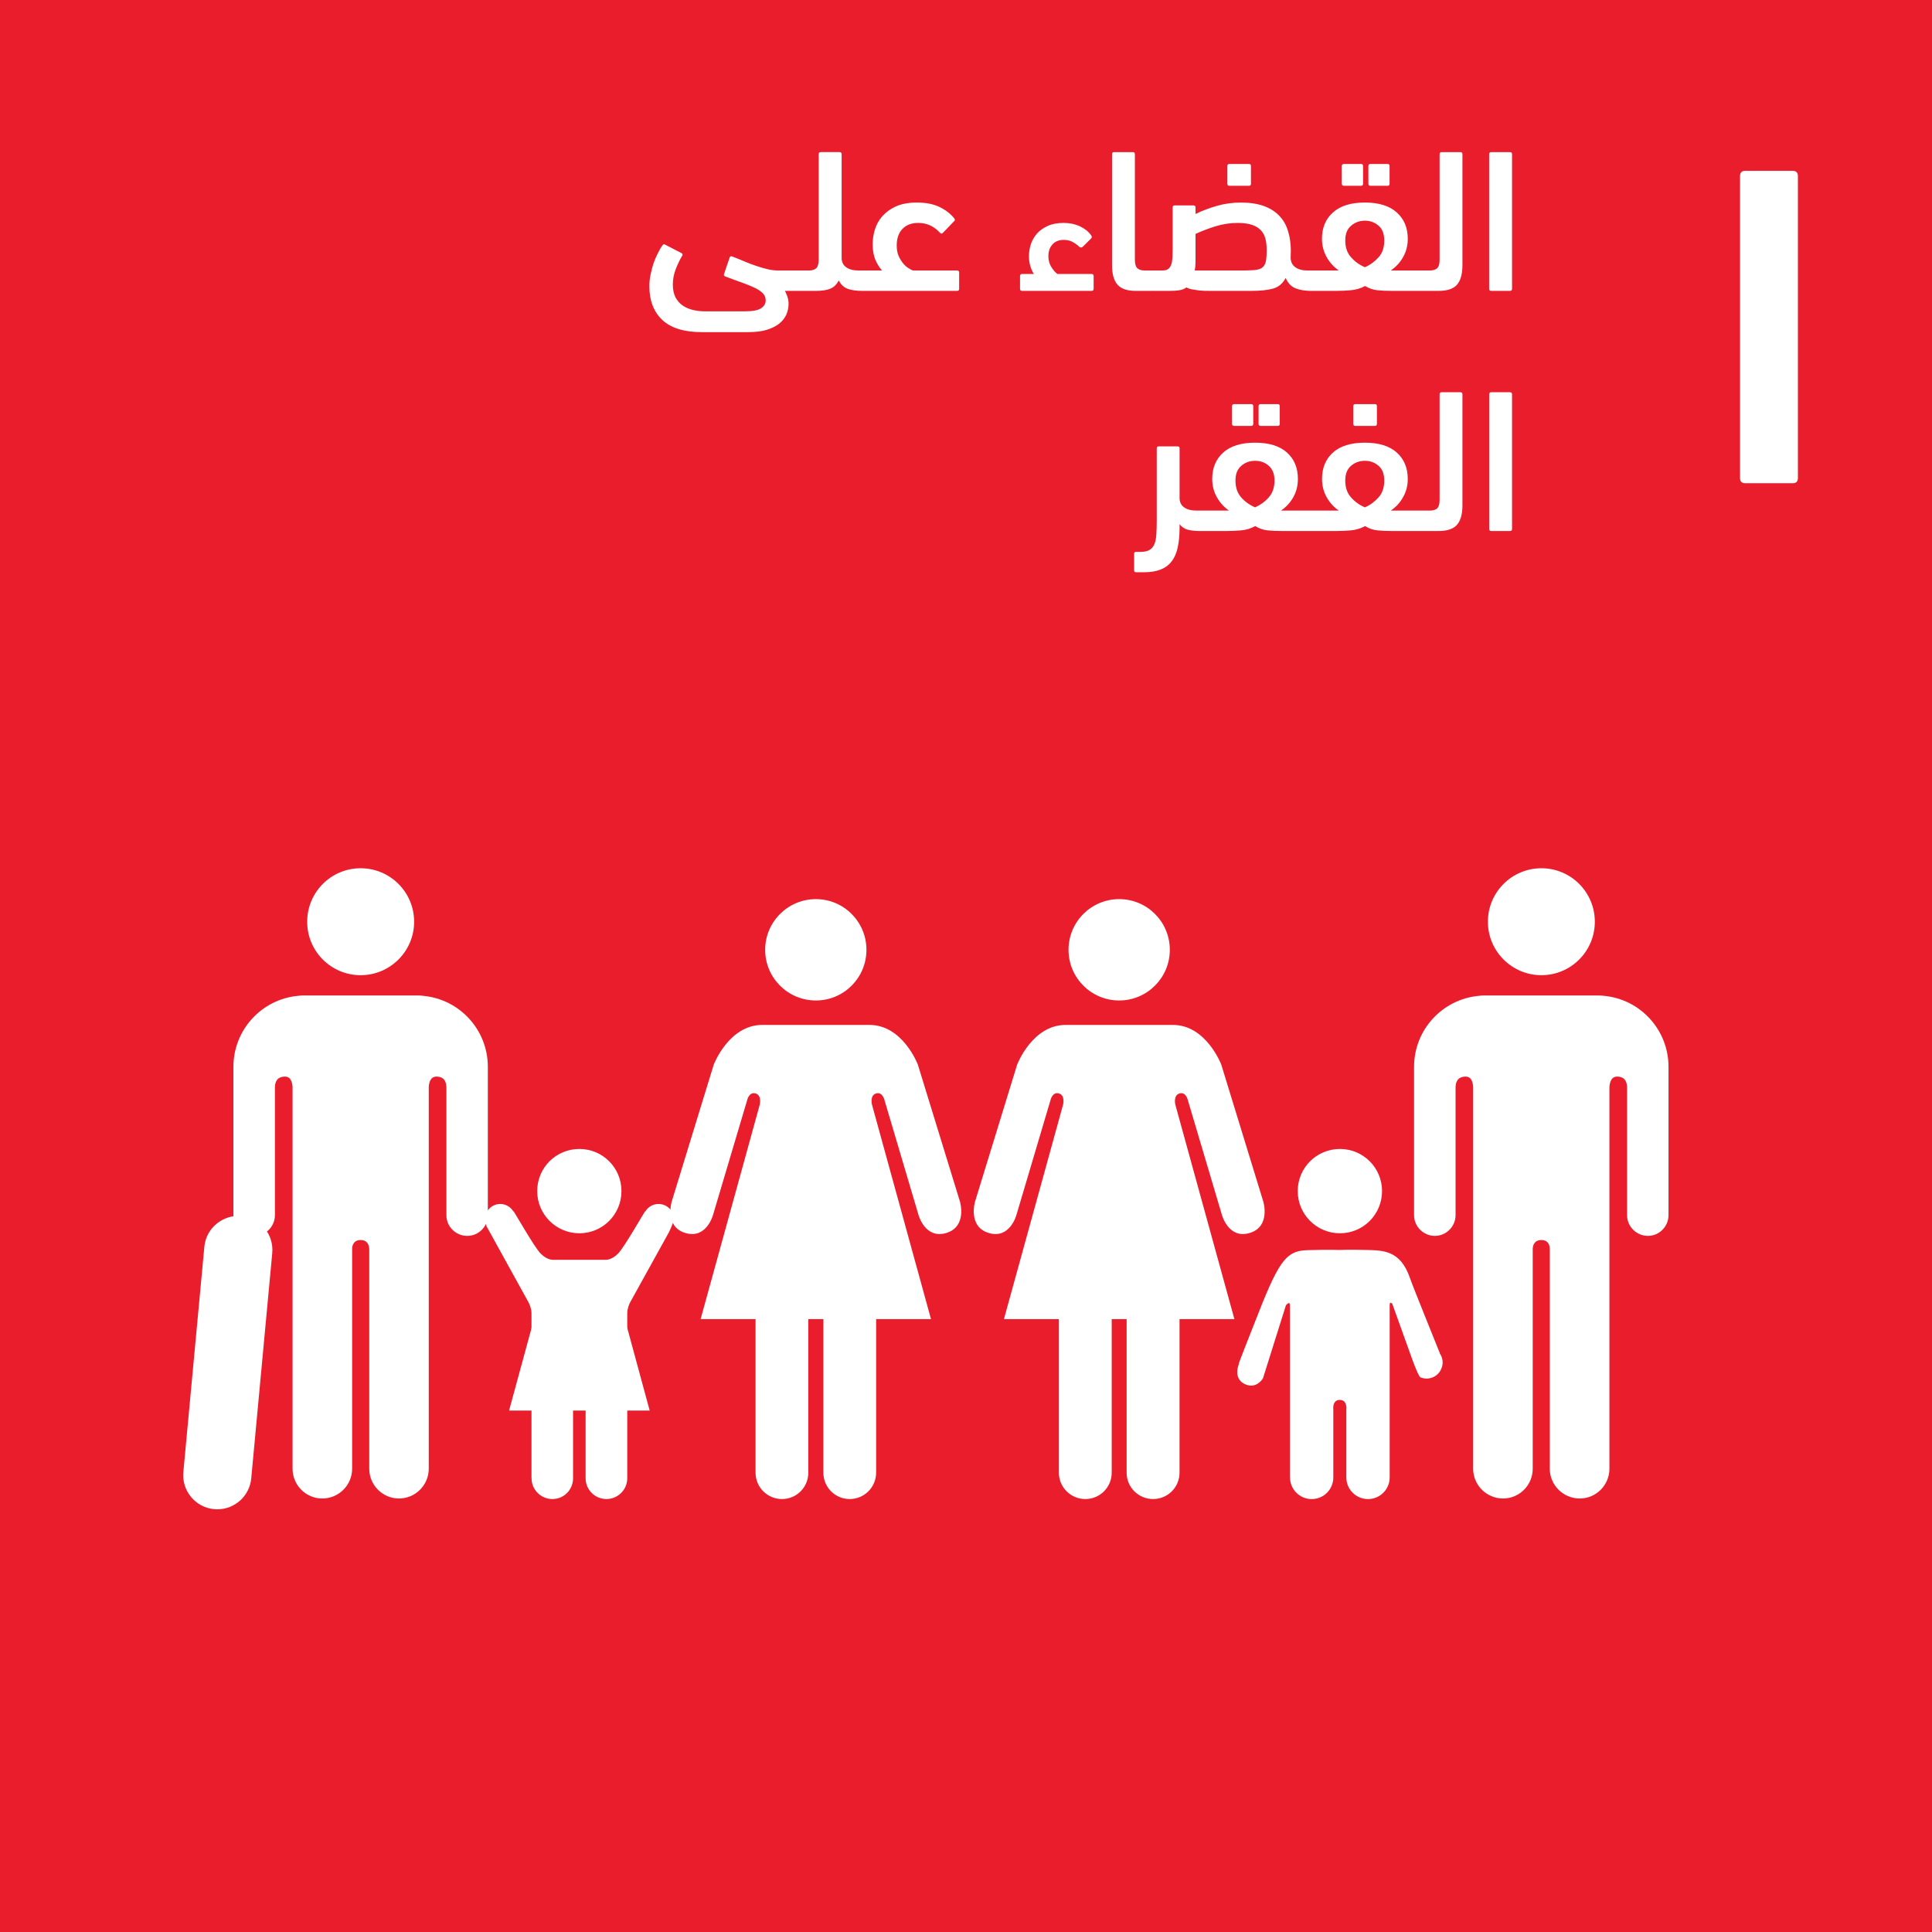 <?xml version="1.0" encoding="UTF-8"?> <svg xmlns="http://www.w3.org/2000/svg" id="Layer_2" data-name="Layer 2" viewBox="0 0 2168.01 2168.01"><defs><style> .cls-1 { fill: #fff; } .cls-2 { fill: #ea1d2d; } </style></defs><g id="Layer_1-2" data-name="Layer 1"><g><rect class="cls-2" width="2168.01" height="2168.01"></rect><path class="cls-1" d="M1669.65,1034.35c0-33.19,26.92-60.04,60.04-60.04s59.96,26.84,59.96,60.04-26.92,59.97-59.96,59.97-60.04-26.85-60.04-59.97"></path><path class="cls-1" d="M1799.75,1117.48c40.69,3.67,72.58,37.94,72.58,79.7v166.43c0,12.77-10.4,23.25-23.17,23.25s-23.33-10.48-23.33-23.25v-142.95c0-5.35-1.53-12.54-11.32-12.54-6.73,0-8.11,7.11-8.49,11.7v428.31c0,18.36-14.84,33.42-33.35,33.42s-33.58-15.07-33.58-33.42v-246.81c0-2.75-.92-9.79-9.41-9.79h-.08c-8.49,0-9.56,7.04-9.64,9.79v246.81c0,18.36-14.84,33.42-33.35,33.42s-33.5-15.07-33.5-33.42v-428.31c-.23-4.59-1.61-11.7-8.34-11.7-9.87,0-11.4,7.19-11.4,12.54v142.95c0,12.77-10.48,23.25-23.25,23.25s-23.33-10.48-23.33-23.25v-166.43c0-41.76,31.97-76.03,72.81-79.7,1.3-.15,2.83-.38,4.36-.38h131.17c1.76,0,3.14.23,4.59.38"></path><path class="cls-1" d="M1312.72,1065.86c0-31.43-25.39-56.9-56.83-56.9s-56.83,25.47-56.83,56.9,25.47,56.83,56.83,56.83,56.83-25.47,56.83-56.83"></path><path class="cls-1" d="M1141.42,1194.58l-47.27,153.81s-8.41,28.22,15.53,35.26c23.79,7.04,30.98-20.5,30.98-20.5l38.09-128.34s2.07-9.94,9.48-7.8c7.49,2.14,4.66,12.77,4.66,12.77l-66.31,240.47h61.65v172.32c0,16.37,13.31,29.6,29.68,29.6s29.6-13.23,29.6-29.6v-172.32h16.75v172.32c0,16.37,13.23,29.6,29.68,29.6s29.68-13.23,29.68-29.6v-172.32h61.57l-66.23-240.47s-2.75-10.63,4.66-12.77c7.34-2.14,9.41,7.8,9.41,7.8l38.09,128.34s7.27,27.54,31.05,20.5c24.02-7.04,15.45-35.26,15.45-35.26l-47.19-153.81s-16.9-44.44-54.23-44.44h-120.46c-37.4,0-54.3,44.44-54.3,44.44"></path><path class="cls-1" d="M972.29,1065.86c0-31.43-25.39-56.9-56.75-56.9s-56.9,25.47-56.9,56.9,25.47,56.83,56.9,56.83,56.75-25.47,56.75-56.83"></path><path class="cls-1" d="M800.95,1194.58l-47.19,153.81s-8.49,28.22,15.45,35.26c23.79,7.04,30.98-20.5,30.98-20.5l38.17-128.34s2.06-9.94,9.48-7.8c7.42,2.14,4.67,12.77,4.67,12.77l-66.31,240.47h61.65v172.32c0,16.37,13.23,29.6,29.68,29.6s29.52-13.23,29.52-29.6v-172.32h16.9v172.32c0,16.37,13.16,29.6,29.52,29.6s29.68-13.23,29.68-29.6v-172.32h61.57l-66.16-240.47s-2.83-10.63,4.59-12.77c7.34-2.14,9.48,7.8,9.48,7.8l38.01,128.34s7.27,27.54,31.05,20.5c24.02-7.04,15.53-35.26,15.53-35.26l-47.27-153.81s-16.83-44.44-54.23-44.44h-120.46c-37.32,0-54.3,44.44-54.3,44.44"></path><path class="cls-1" d="M1503.6,1383.93c26.16,0,47.27-21.18,47.27-47.34s-21.11-47.27-47.27-47.27-47.34,21.11-47.34,47.27,21.19,47.34,47.34,47.34"></path><path class="cls-1" d="M1390.18,1530.92c-2.37,5.51-4.21,17.21,6.88,22.34,13,6.04,20.19-6.58,20.19-6.58l25.78-81.99s4.51-5.51,4.51.15v193.12h.08c0,13.39,10.86,24.25,24.32,24.25s24.25-10.86,24.25-24.25v-76.18s-1.45-10.86,7.27-10.86,7.34,10.86,7.34,10.86v76.18c0,13.39,10.94,24.25,24.32,24.25s24.32-10.86,24.32-24.25v-193.12c0-5.66,2.98-1.61,2.98-1.61l20.19,56.14s8.64,25.08,11.4,26.23c9.1,3.82,19.66-.53,23.4-9.71,2.6-5.96,1.61-12.39-1.84-17.28l.15-.15c-.61-1.83-30.13-74.26-33.58-84.44-10.71-31.13-30.13-30.9-48.8-31.36-18.74-.54-29.91,0-29.91,0,0,0-12.01-.54-36.71.23-24.55.77-32.43,13.38-59.58,83.37-3.82,10.02-16.98,42.68-17.21,44.59l.23.07Z"></path><path class="cls-1" d="M464.72,1034.35c0-33.19-26.92-60.04-60.04-60.04s-59.96,26.84-59.96,60.04,26.85,59.97,59.96,59.97,60.04-26.85,60.04-59.97"></path><path class="cls-1" d="M334.57,1117.48c-40.69,3.67-72.66,37.94-72.66,79.7v166.43c0,12.77,10.48,23.25,23.33,23.25s23.25-10.48,23.25-23.25v-142.95c0-5.35,1.53-12.54,11.4-12.54,6.73,0,8.11,7.11,8.41,11.7v428.31c0,18.36,14.84,33.42,33.35,33.42s33.5-15.07,33.5-33.42v-246.81c.08-2.75.99-9.79,9.48-9.79h.08c8.49,0,9.48,7.04,9.64,9.79v246.81c0,18.36,14.91,33.42,33.35,33.42s33.42-15.07,33.42-33.42v-428.31c.23-4.59,1.76-11.7,8.49-11.7,9.87,0,11.32,7.19,11.32,12.54v142.95c0,12.77,10.4,23.25,23.33,23.25s23.17-10.48,23.17-23.25v-166.43c0-41.76-31.89-76.03-72.66-79.7-1.38-.15-2.83-.38-4.44-.38h-131.17c-1.76,0-3.14.23-4.59.38"></path><path class="cls-1" d="M243.88,1693.67c-1.2,0-2.39-.07-3.59-.15-21.03-1.94-36.49-20.61-34.54-41.68l23.57-252.83c1.98-20.99,20.69-36.15,41.64-34.51,21.03,1.94,36.49,20.61,34.54,41.68l-23.57,252.83c-1.87,19.79-18.52,34.66-38.06,34.66Z"></path><path class="cls-1" d="M575.92,1359.17c-3.06-4.89-8.41-8.11-14.61-8.11-9.41,0-17.13,7.73-17.13,17.13,0,2.83,1.68,7.65,1.68,7.65l47.65,86.35s2.91,5.89,2.91,11.32v185.32h.08c0,12.92,10.48,23.33,23.4,23.33s23.17-10.4,23.17-23.33v-73.12s-1.3-10.4,7.04-10.4,7.04,10.4,7.04,10.4v73.12c0,12.92,10.48,23.33,23.33,23.33s23.4-10.4,23.4-23.33v-185.32c0-5.43,2.83-11.32,2.83-11.32l44.13-79.77s5.43-11.4,5.43-14.23c0-9.41-7.8-17.13-17.29-17.13-6.19,0-11.62,3.21-14.61,8.11l-.23-.07c-1.38,1.15-23.4,40.46-30.67,47.73-7.72,7.8-14.61,6.88-14.61,6.88h-57.44s-6.88.92-14.61-6.88c-7.34-7.27-29.29-46.58-30.67-47.73l-.23.07Z"></path><path class="cls-1" d="M650.1,1383.93c26.23,0,47.27-21.18,47.27-47.34s-21.03-47.27-47.27-47.27-47.27,21.11-47.27,47.27,21.19,47.34,47.27,47.34"></path><polygon class="cls-1" points="650.2 1450.36 703.66 1489.37 729.05 1582.9 650.2 1582.9 571.26 1582.9 596.73 1489.37 650.2 1450.36"></polygon><path class="cls-1" d="M2017.54,197.53c0-3.82-1.99-5.81-5.74-5.81h-53.46c-3.82,0-5.74,1.99-5.74,5.81v338.9c0,3.9,1.91,5.81,5.74,5.81h53.46c3.75,0,5.74-1.91,5.74-5.81V197.53Z"></path><path class="cls-1" d="M1298.05,584.87c0,5.51-.15,10.4-.46,14.53-.15,4.21-.84,7.8-1.99,10.79s-2.98,5.28-5.35,6.73c-2.45,1.61-5.89,2.37-10.33,2.37h-5.05c-1.53,0-2.22.69-2.22,2.22v18.36c0,1.53.69,2.29,2.22,2.29h8.49c7.65,0,14.07-.99,19.2-3.14,5.12-1.99,9.25-5.12,12.31-9.25,3.21-4.13,5.43-9.33,6.73-15.53,1.3-6.19,2.07-13.31,2.07-21.64v-4.36c2.52,3.21,5.74,5.35,9.48,6.27,3.75.92,8.18,1.38,13.38,1.38,3.21,0,5.58-.84,6.96-2.52,1.53-1.68,2.29-4.82,2.29-9.25,0-3.98-.84-6.88-2.37-8.57-1.45-1.68-3.82-2.6-6.88-2.6h-3.82c-5.89,0-10.48-1.15-13.92-3.59-3.44-2.45-5.12-5.97-5.12-10.48v-55.75c0-1.53-.76-2.22-2.29-2.22h-21.11c-1.45,0-2.22.69-2.22,2.22v81.76ZM1372.7,507.77c-8.26,7.42-12.39,17.29-12.39,29.6,0,7.49,1.68,14.3,5.12,20.42,3.44,6.19,8.03,11.24,13.61,15.14h-32.28c-3.21,0-5.51.76-7.04,2.22-1.38,1.53-2.06,4.51-2.06,8.95,0,4.13.69,7.19,2.22,9.02,1.61,1.84,3.82,2.75,6.88,2.75h30.52c4.44,0,9.48-.23,15.22-.69,5.74-.46,11.09-2.07,16.06-4.82,4.51,2.75,9.18,4.36,14,4.82,4.97.46,10.1.69,15.6.69h31.89c3.14,0,5.51-.84,6.96-2.68,1.45-1.76,2.14-4.89,2.14-9.33s-.77-7.19-2.22-8.72c-1.53-1.45-3.82-2.22-6.88-2.22h-32.58c5.89-3.9,10.4-8.95,13.92-15.14,3.37-6.12,5.05-12.93,5.05-20.42,0-12.31-4.05-22.18-12.31-29.6-8.26-7.34-20.19-11.01-35.72-11.01s-27.46,3.67-35.72,11.01M1423.72,522.68c4.28,3.75,6.5,9.25,6.5,16.67s-2.22,14.07-6.5,18.81c-4.21,4.82-9.41,8.57-15.3,11.17-6.12-2.6-11.32-6.35-15.6-11.17-4.21-4.74-6.42-11.09-6.42-18.81s2.22-12.93,6.58-16.67c4.28-3.75,9.48-5.58,15.45-5.58s11.09,1.83,15.3,5.58M1433.81,477.94c1.53,0,2.29-.77,2.29-2.37v-19.81c0-1.53-.77-2.29-2.29-2.29h-19.2c-1.53,0-2.29.77-2.29,2.29v19.81c0,1.61.76,2.37,2.29,2.37h19.2ZM1404.06,477.94c1.45,0,2.29-.77,2.29-2.37v-19.81c0-1.53-.84-2.29-2.29-2.29h-19.2c-1.53,0-2.29.77-2.29,2.29v19.81c0,1.61.76,2.37,2.29,2.37h19.2ZM1495.84,507.77c-8.26,7.42-12.31,17.29-12.31,29.6,0,7.49,1.68,14.3,5.12,20.42,3.44,6.19,7.95,11.24,13.69,15.14h-32.28c-3.21,0-5.51.76-7.04,2.22-1.45,1.53-2.22,4.51-2.22,8.95,0,4.13.84,7.19,2.29,9.02,1.61,1.84,3.82,2.75,6.96,2.75h30.44c4.36,0,9.41-.23,15.14-.69,5.74-.46,11.17-2.07,16.22-4.82,4.44,2.75,9.1,4.36,14,4.82,4.89.46,10.02.69,15.53.69h31.82c3.29,0,5.58-.84,6.96-2.68,1.53-1.76,2.22-4.89,2.22-9.33s-.76-7.19-2.22-8.72c-1.61-1.45-3.9-2.22-6.96-2.22h-32.51c5.81-3.9,10.48-8.95,13.84-15.14,3.52-6.12,5.2-12.93,5.2-20.42,0-12.31-4.13-22.18-12.39-29.6-8.26-7.34-20.12-11.01-35.72-11.01s-27.53,3.67-35.79,11.01M1546.93,522.68c4.36,3.75,6.43,9.25,6.43,16.67s-2.07,14.07-6.43,18.81c-4.28,4.82-9.33,8.57-15.3,11.17-6.12-2.6-11.32-6.35-15.53-11.17-4.36-4.74-6.5-11.09-6.5-18.81s2.22-12.93,6.5-16.67c4.36-3.75,9.64-5.58,15.53-5.58s11.01,1.83,15.3,5.58M1542.88,477.94c1.53,0,2.22-.77,2.22-2.37v-19.81c0-1.53-.69-2.29-2.22-2.29h-22.03c-1.45,0-2.29.77-2.29,2.29v19.81c0,1.61.84,2.37,2.29,2.37h22.03ZM1614.54,595.88c9.56,0,16.37-2.37,20.5-7.04,3.98-4.59,6.04-11.93,6.04-21.8v-124.59c0-1.53-.76-2.29-2.22-2.29h-21.11c-1.53,0-2.29.77-2.29,2.29v118.4c0,4.59-.84,7.73-2.6,9.49-1.76,1.76-4.59,2.6-8.41,2.6h-11.24c-3.21,0-5.51.92-6.96,2.68-1.45,1.83-2.14,4.82-2.14,9.18s.69,7.42,2.22,8.95c1.61,1.45,3.82,2.14,6.88,2.14h21.34ZM1696.76,442.45c0-1.53-.77-2.29-2.3-2.29h-21.11c-1.45,0-2.22.77-2.22,2.29v151.13c0,1.53.76,2.29,2.22,2.29h21.11c1.53,0,2.3-.77,2.3-2.29v-151.13Z"></path><path class="cls-1" d="M790.66,349.36c-4.36,0-8.72-.54-13-1.53-4.21-.99-8.03-2.6-11.47-4.89-3.37-2.29-5.97-5.35-8.11-9.1-1.99-3.9-3.06-8.72-3.06-14.46s1.07-11.78,3.29-17.44c2.22-5.66,4.59-10.63,7.19-14.91.84-1.23.54-2.22-.69-2.98l-18.05-9.33c-1.38-.92-2.45-.77-3.21.38-1.99,2.75-3.82,5.97-5.58,9.56-1.84,3.59-3.36,7.34-4.82,11.4-1.22,4.05-2.37,8.26-3.21,12.62-.92,4.36-1.22,8.72-1.22,12.93,0,15.76,4.82,28.22,14.46,37.4,9.71,9.1,24.4,13.69,44.21,13.69h52.24c8.18,0,15.14-.84,20.88-2.6,5.66-1.76,10.32-4.13,13.92-6.96,3.67-2.98,6.27-6.35,7.95-10.1,1.68-3.82,2.52-7.88,2.52-12.16,0-3.06-.54-5.89-1.53-8.64-.99-2.6-1.84-4.51-2.52-5.81h15.76c3.14,0,5.51-.92,6.96-2.75,1.45-1.83,2.22-5.05,2.22-9.48,0-4.05-.84-6.81-2.29-8.34-1.61-1.53-3.9-2.3-6.88-2.3h-22.87c-4.36,0-8.64-.53-12.7-1.53-4.13-.99-8.26-2.22-12.54-3.67-4.36-1.45-8.64-3.06-13.08-4.97-4.44-1.91-9.18-3.82-14-5.66-1.38-.46-2.29.08-2.75,1.61l-6.2,18.13c-.46,1.37,0,2.29,1.38,2.75,7.8,2.98,14.53,5.43,20.35,7.5,5.66,2.06,10.4,4.05,14.15,5.96,3.75,1.91,6.42,3.98,8.18,6.04,1.84,2.07,2.68,4.51,2.68,7.42,0,3.52-1.68,6.5-5.05,8.72-3.36,2.37-9.56,3.52-18.74,3.52h-44.74ZM896.51,303.54c-3.21,0-5.51.77-6.96,2.45-1.45,1.61-2.22,4.44-2.22,8.64,0,4.97.84,8.18,2.29,9.64,1.53,1.45,3.9,2.14,6.88,2.14h19.2c6.96,0,12.31-.84,16.37-2.6,3.98-1.76,7.04-4.82,9.1-9.18,2.6,4.97,6.12,8.18,10.55,9.64,4.44,1.45,9.64,2.14,15.6,2.14,3.14,0,5.51-.84,6.96-2.52,1.45-1.68,2.14-4.74,2.14-9.25,0-3.98-.76-6.88-2.22-8.57-1.53-1.68-3.82-2.53-6.88-2.53h-3.9c-5.89,0-10.48-1.22-13.92-3.67-3.37-2.45-5.05-5.97-5.05-10.48v-116.41c0-1.53-.84-2.29-2.37-2.29h-21.03c-1.53,0-2.37.77-2.37,2.29v118.47c0,4.51-.84,7.65-2.6,9.41-1.76,1.76-4.51,2.67-8.26,2.67h-11.32ZM967.57,303.54c-3.21,0-5.51.77-7.04,2.3-1.45,1.53-2.14,4.59-2.14,9.02,0,4.21.76,7.19,2.29,8.95,1.53,1.76,3.82,2.6,6.88,2.6h106.47c1.53,0,2.29-.77,2.29-2.29v-18.28c0-1.53-.76-2.3-2.29-2.3h-49.64c-1.3-.46-2.91-1.37-4.97-2.67-2.07-1.23-4.05-2.98-5.97-5.35-1.84-2.22-3.59-5.05-5.05-8.26-1.45-3.29-2.14-7.19-2.14-11.78,0-7.73,2.06-13.92,6.27-18.43,4.21-4.59,10.17-6.89,17.97-6.89,9.48,0,17.52,3.67,24.32,11.01.99,1.22,2.06,1.3,3.14.23l12.39-12.85c1.3-.92,1.45-1.91.69-3.21-3.98-5.12-9.48-9.48-16.44-12.93-7.04-3.44-15.6-5.12-25.7-5.12-9.25,0-17.13,1.45-23.48,4.28-6.35,2.91-11.4,6.65-15.37,11.09-3.9,4.51-6.65,9.56-8.34,15.07-1.68,5.59-2.45,11.01-2.45,16.37,0,6.73.99,12.39,2.91,17.13,1.99,4.67,4.51,8.79,7.57,12.31h-22.18ZM1146.85,307.45c-1.53,0-2.22.84-2.22,2.45v14.07c0,1.61.69,2.45,2.22,2.45h78.17c1.45,0,2.22-.84,2.22-2.45v-14.07c0-1.61-.76-2.45-2.22-2.45h-38.47c-2.37-1.68-4.59-4.36-6.81-7.88-2.22-3.52-3.29-7.57-3.29-12.16,0-5.43,1.53-9.79,4.59-13.16,2.98-3.36,7.27-5.05,12.77-5.05,3.52,0,6.73.69,9.48,2.14,2.83,1.45,5.51,3.37,7.95,5.66.99.99,2.29.99,3.67,0l9.56-9.48c.31-.38.53-.84.69-1.3.15-.46,0-1.15-.69-2.07-2.98-4.28-7.27-7.65-12.7-10.25-5.43-2.45-11.47-3.75-18.13-3.75-7.04,0-13.08,1.15-17.9,3.37-4.89,2.22-8.95,5.05-12.08,8.57-3.06,3.59-5.43,7.57-6.88,12.01-1.38,4.43-2.14,8.79-2.14,13.08s.46,7.95,1.53,11.24c.92,3.44,2.29,6.43,3.98,9.03h-13.31ZM1247.88,297.58c0,9.94,2.06,17.21,6.12,21.87,4.13,4.67,10.94,6.96,20.42,6.96h18.13c3.14,0,5.51-.61,6.96-1.99,1.45-1.22,2.14-4.28,2.14-9.02,0-4.44-.77-7.5-2.22-9.18-1.61-1.83-3.82-2.68-6.88-2.68h-8.03c-3.82,0-6.58-.92-8.41-2.67-1.68-1.76-2.6-4.9-2.6-9.41v-118.47c0-1.53-.76-2.29-2.22-2.29h-21.19c-1.53,0-2.22.77-2.22,2.29v124.59ZM1401.54,208.48c1.53,0,2.22-.77,2.22-2.29v-19.89c0-1.53-.69-2.29-2.22-2.29h-22.03c-1.53,0-2.22.77-2.22,2.29v19.89c0,1.53.69,2.29,2.22,2.29h22.03ZM1404.67,252.22c4.13,1.38,7.49,3.37,10.02,5.97,2.52,2.6,4.28,5.74,5.28,9.56.99,3.75,1.45,8.11,1.45,12.93,0,5.66-.31,10.02-1.07,13.16-.76,3.13-2.29,5.43-4.51,6.88-2.22,1.45-5.35,2.22-9.41,2.45-4.05.31-9.41.38-15.91.38h-49.87c.31-1.53.46-3.13.69-4.74.15-1.76.23-3.44.23-5.35v-30.98c6.42-2.98,13.77-5.81,22.03-8.41,8.26-2.6,16.67-3.9,25.24-3.9,6.42,0,11.7.69,15.83,2.07M1341.57,232.8c0-1.53-.84-2.29-2.29-2.29h-21.11c-1.53,0-2.29.77-2.29,2.29v47.04c0,3.14-.08,6.2-.23,9.1-.15,2.91-.54,5.43-1.22,7.57-.69,2.29-1.84,3.98-3.37,5.2-1.45,1.22-3.67,1.83-6.65,1.83h-10.48c-3.29,0-5.51.77-6.96,2.3-1.53,1.53-2.29,4.82-2.29,9.71,0,4.36.84,7.27,2.37,8.72,1.45,1.45,3.82,2.14,6.88,2.14h18.97c3.98,0,7.42-.23,10.4-.69,2.98-.46,5.74-1.45,8.18-3.21,1.53.99,3.36,1.68,5.51,2.07,2.29.46,4.67.84,7.04,1.15,2.45.31,5.05.54,7.65.61,2.52.08,5.05.08,7.5.08h45.13c10.02,0,18.2-.84,24.4-2.6,6.19-1.76,10.86-5.81,14-11.93,2.52,5.81,6.19,9.71,11.17,11.7,4.97,1.91,10.78,2.83,17.29,2.83,3.21,0,5.58-.84,6.96-2.52,1.45-1.68,2.22-4.74,2.22-9.25,0-3.98-.77-6.88-2.37-8.57-1.45-1.68-3.82-2.53-6.81-2.53h-3.82c-5.89,0-10.4-1.22-13.77-3.67-3.44-2.45-5.12-5.97-5.28-10.48,0-.92.08-1.99.08-3.36.08-1.23.15-2.68.15-4.21,0-8.18-.99-15.68-3.14-22.41-1.99-6.81-5.28-12.62-9.87-17.28-4.44-4.74-10.33-8.41-17.44-11.01-7.11-2.52-15.6-3.82-25.55-3.82-9.41,0-18.36,1.22-27.07,3.75-8.8,2.53-16.67,5.51-23.86,9.1v-7.34ZM1495.84,238.38c-8.26,7.34-12.39,17.21-12.39,29.52,0,7.49,1.76,14.3,5.2,20.5,3.44,6.12,8.03,11.17,13.69,15.14h-32.28c-3.21,0-5.51.69-7.04,2.22-1.45,1.45-2.22,4.36-2.22,8.87,0,4.13.76,7.19,2.29,9.02,1.61,1.84,3.82,2.75,6.96,2.75h30.44c4.36,0,9.41-.23,15.14-.69,5.81-.46,11.17-2.07,16.22-4.74,4.44,2.67,9.1,4.28,14,4.74,4.89.46,10.02.69,15.53.69h31.82c3.29,0,5.58-.84,7.04-2.6,1.45-1.76,2.14-4.89,2.14-9.41s-.76-7.19-2.29-8.64c-1.53-1.53-3.82-2.22-6.88-2.22h-32.51c5.81-3.97,10.48-9.02,13.84-15.14,3.52-6.19,5.2-13,5.2-20.5,0-12.31-4.13-22.18-12.39-29.52-8.26-7.42-20.12-11.09-35.72-11.09s-27.53,3.67-35.79,11.09M1547.01,253.29c4.28,3.67,6.35,9.25,6.35,16.6,0,7.72-2.07,14.07-6.35,18.81-4.36,4.82-9.41,8.57-15.37,11.17-6.12-2.6-11.32-6.35-15.53-11.17-4.36-4.74-6.5-11.09-6.5-18.81s2.22-12.93,6.58-16.6c4.28-3.75,9.56-5.66,15.45-5.66s11.01,1.91,15.37,5.66M1557.03,208.48c1.53,0,2.29-.77,2.29-2.29v-19.89c0-1.53-.76-2.29-2.29-2.29h-19.2c-1.53,0-2.29.77-2.29,2.29v19.89c0,1.53.76,2.29,2.29,2.29h19.2ZM1527.28,208.48c1.53,0,2.29-.77,2.29-2.29v-19.89c0-1.53-.77-2.29-2.29-2.29h-19.2c-1.53,0-2.37.77-2.37,2.29v19.89c0,1.53.84,2.29,2.37,2.29h19.2ZM1614.54,326.41c9.48,0,16.37-2.29,20.5-6.96,3.98-4.67,6.04-11.93,6.04-21.87v-124.59c0-1.53-.76-2.29-2.22-2.29h-21.11c-1.53,0-2.29.77-2.29,2.29v118.47c0,4.51-.84,7.65-2.6,9.41-1.76,1.76-4.67,2.67-8.41,2.67h-11.24c-3.21,0-5.51.84-6.96,2.68-1.45,1.68-2.14,4.74-2.14,9.18s.69,7.42,2.22,8.87c1.61,1.45,3.82,2.14,6.88,2.14h21.34ZM1696.76,172.99c0-1.53-.77-2.29-2.3-2.29h-21.11c-1.45,0-2.29.77-2.29,2.29v151.21c0,1.45.84,2.22,2.29,2.22h21.11c1.53,0,2.3-.77,2.3-2.22v-151.21Z"></path></g></g></svg> 